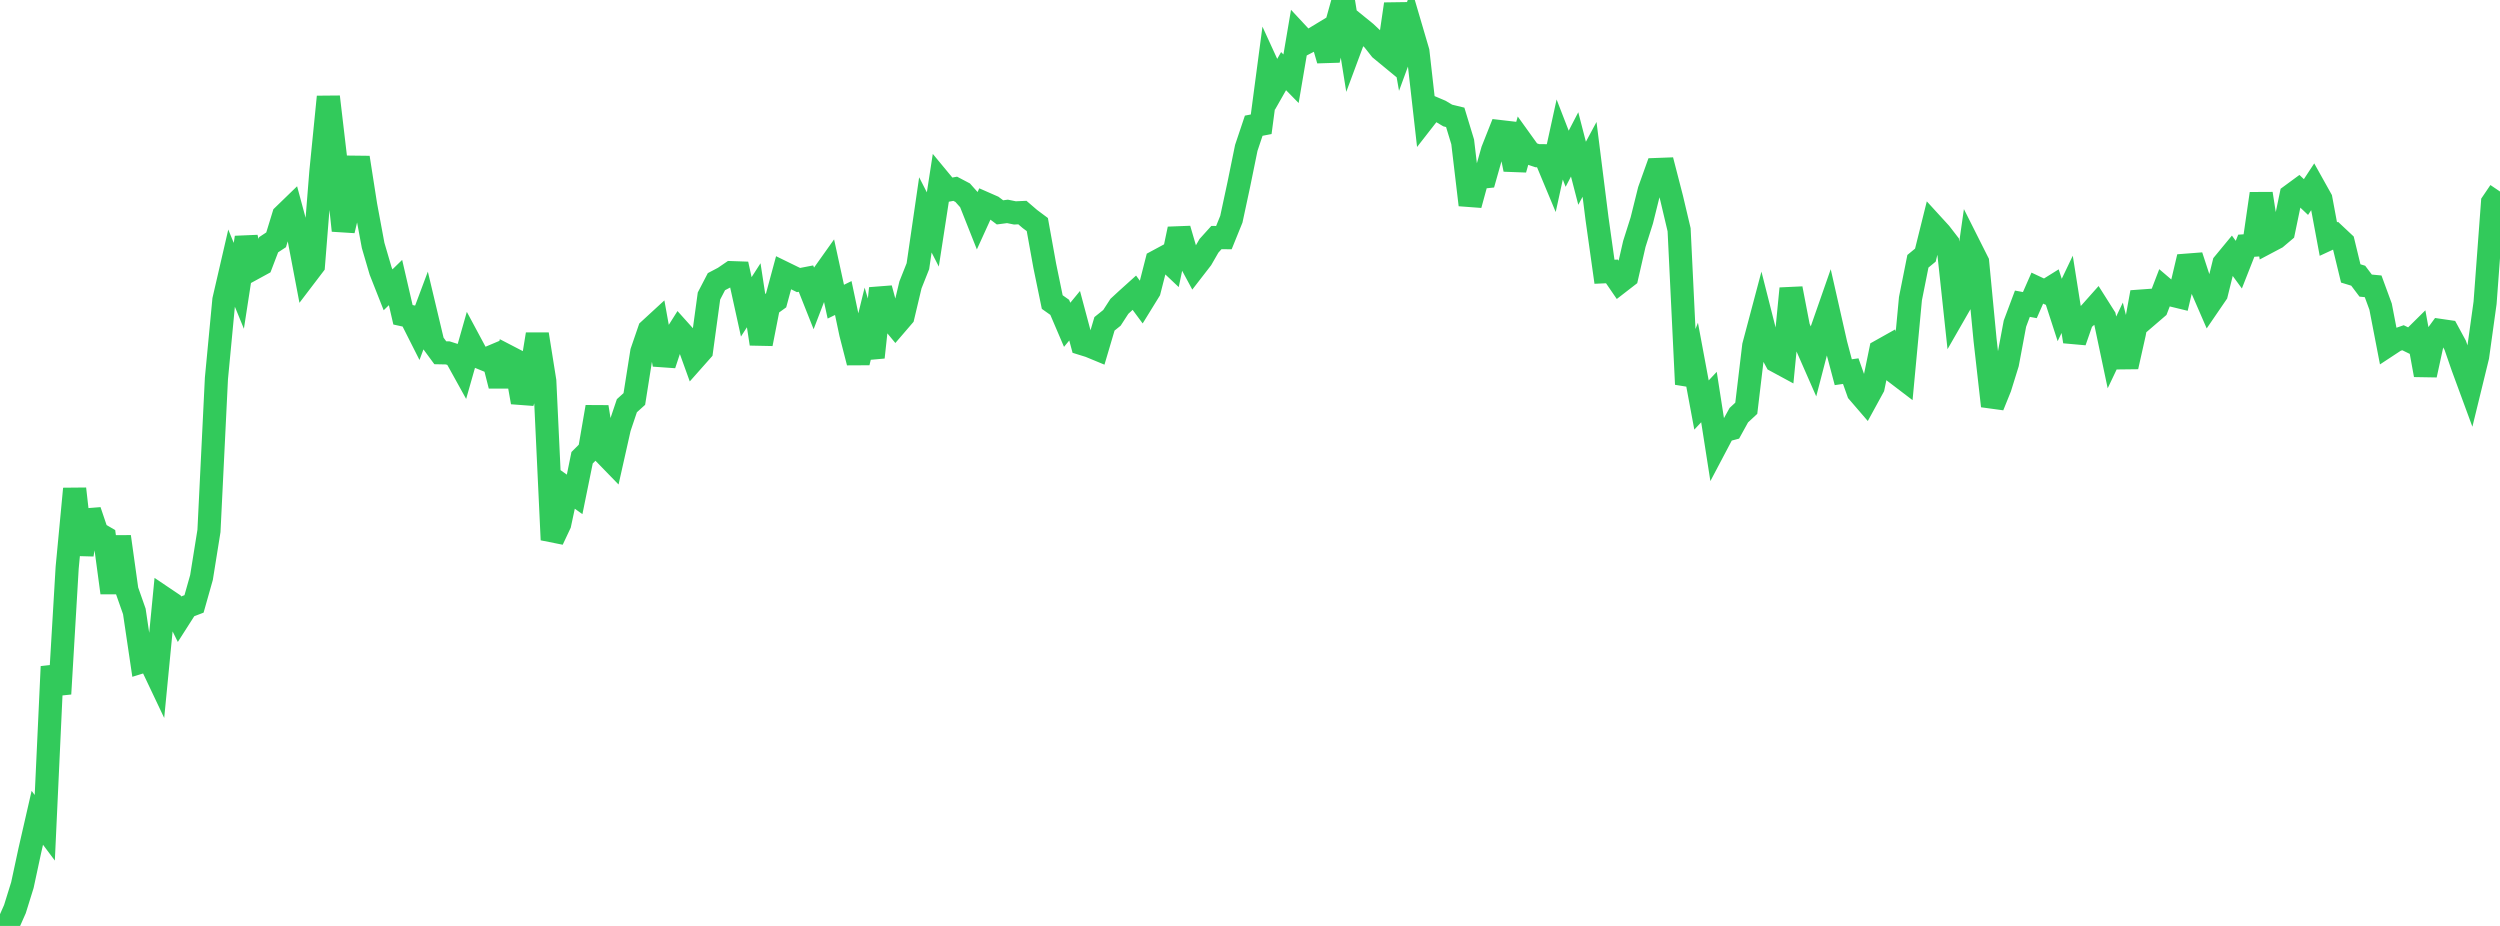 <?xml version="1.0" standalone="no"?>
<!DOCTYPE svg PUBLIC "-//W3C//DTD SVG 1.1//EN" "http://www.w3.org/Graphics/SVG/1.1/DTD/svg11.dtd">

<svg width="135" height="50" viewBox="0 0 135 50" preserveAspectRatio="none" 
  xmlns="http://www.w3.org/2000/svg"
  xmlns:xlink="http://www.w3.org/1999/xlink">


<polyline points="0.0, 49.402 0.403, 50.0 0.806, 49.091 1.209, 47.795 1.612, 45.922 2.015, 44.161 2.418, 44.7 2.821, 35.997 3.224, 37.467 3.627, 30.652 4.03, 26.395 4.433, 29.947 4.836, 27.585 5.239, 28.776 5.642, 29.01 6.045, 32.012 6.448, 28.981 6.851, 31.87 7.254, 33.016 7.657, 35.735 8.06, 35.61 8.463, 36.46 8.866, 32.31 9.269, 32.581 9.672, 33.396 10.075, 32.765 10.478, 32.611 10.881, 31.184 11.284, 28.669 11.687, 20.436 12.09, 16.194 12.493, 14.451 12.896, 15.435 13.299, 12.826 13.701, 14.489 14.104, 14.269 14.507, 13.215 14.91, 12.95 15.313, 11.635 15.716, 11.245 16.119, 12.739 16.522, 14.858 16.925, 14.329 17.328, 9.271 17.731, 5.229 18.134, 8.656 18.537, 12.448 18.94, 10.743 19.343, 8.51 19.746, 11.088 20.149, 13.253 20.552, 14.628 20.955, 15.65 21.358, 15.257 21.761, 16.998 22.164, 17.086 22.567, 17.884 22.97, 16.807 23.373, 18.501 23.776, 19.049 24.179, 19.057 24.582, 19.186 24.985, 19.914 25.388, 18.496 25.791, 19.247 26.194, 19.412 26.597, 19.242 27.0, 20.83 27.403, 19.234 27.806, 19.443 28.209, 21.722 28.612, 20.523 29.015, 18.049 29.418, 20.575 29.821, 29.149 30.224, 28.293 30.627, 26.41 31.03, 26.697 31.433, 24.718 31.836, 24.316 32.239, 21.976 32.642, 24.484 33.045, 24.899 33.448, 23.106 33.851, 21.909 34.254, 21.545 34.657, 18.995 35.06, 17.822 35.463, 17.451 35.866, 19.688 36.269, 18.467 36.672, 17.829 37.075, 18.278 37.478, 19.395 37.881, 18.94 38.284, 15.986 38.687, 15.21 39.09, 14.998 39.493, 14.723 39.896, 14.737 40.299, 16.57 40.701, 15.944 41.104, 18.567 41.507, 16.511 41.91, 16.22 42.313, 14.729 42.716, 14.926 43.119, 15.122 43.522, 15.044 43.925, 16.059 44.328, 15.008 44.731, 14.441 45.134, 16.291 45.537, 16.093 45.94, 18.003 46.343, 19.575 46.746, 17.929 47.149, 19.294 47.552, 15.574 47.955, 17.066 48.358, 17.553 48.761, 17.084 49.164, 15.386 49.567, 14.373 49.97, 11.603 50.373, 12.391 50.776, 9.781 51.179, 10.268 51.582, 10.194 51.985, 10.406 52.388, 10.858 52.791, 11.874 53.194, 10.989 53.597, 11.166 54.0, 11.468 54.403, 11.415 54.806, 11.497 55.209, 11.479 55.612, 11.825 56.015, 12.126 56.418, 14.356 56.821, 16.311 57.224, 16.596 57.627, 17.539 58.03, 17.049 58.433, 18.557 58.836, 18.682 59.239, 18.849 59.642, 17.487 60.045, 17.163 60.448, 16.541 60.851, 16.169 61.254, 15.806 61.657, 16.351 62.06, 15.697 62.463, 14.118 62.866, 13.901 63.269, 14.282 63.672, 12.366 64.075, 13.748 64.478, 14.495 64.881, 13.974 65.284, 13.274 65.687, 12.828 66.09, 12.832 66.493, 11.838 66.896, 9.961 67.299, 7.987 67.701, 6.788 68.104, 6.71 68.507, 3.67 68.91, 4.55 69.313, 3.841 69.716, 4.252 70.119, 1.88 70.522, 2.313 70.925, 2.104 71.328, 1.86 71.731, 3.25 72.134, 1.444 72.537, 0.0 72.94, 2.517 73.343, 1.433 73.746, 1.76 74.149, 2.14 74.552, 2.651 74.955, 2.983 75.358, 0.22 75.761, 2.512 76.164, 1.415 76.567, 2.786 76.97, 6.345 77.373, 5.828 77.776, 5.999 78.179, 6.238 78.582, 6.336 78.985, 7.661 79.388, 11.064 79.791, 9.591 80.194, 9.548 80.597, 8.123 81.0, 7.105 81.403, 7.152 81.806, 9.149 82.209, 7.711 82.612, 8.272 83.015, 8.407 83.418, 8.41 83.821, 9.377 84.224, 7.533 84.627, 8.573 85.03, 7.797 85.433, 9.356 85.836, 8.606 86.239, 11.807 86.642, 14.675 87.045, 14.657 87.448, 15.246 87.851, 14.934 88.254, 13.173 88.657, 11.902 89.06, 10.281 89.463, 9.154 89.866, 9.139 90.269, 10.701 90.672, 12.406 91.075, 20.75 91.478, 19.707 91.881, 21.871 92.284, 21.441 92.687, 24.021 93.09, 23.257 93.493, 23.15 93.896, 22.419 94.299, 22.046 94.701, 18.673 95.104, 17.156 95.507, 18.746 95.91, 19.49 96.313, 19.708 96.716, 15.581 97.119, 17.674 97.522, 18.586 97.925, 19.504 98.328, 17.953 98.731, 16.8 99.134, 18.58 99.537, 20.099 99.94, 20.041 100.343, 21.175 100.746, 21.643 101.149, 20.906 101.552, 18.946 101.955, 18.72 102.358, 20.121 102.761, 20.428 103.164, 16.128 103.567, 14.109 103.97, 13.777 104.373, 12.156 104.776, 12.597 105.179, 13.119 105.582, 16.876 105.985, 16.174 106.388, 13.352 106.791, 14.153 107.194, 18.36 107.597, 21.923 108.0, 20.926 108.403, 19.627 108.806, 17.477 109.209, 16.401 109.612, 16.476 110.015, 15.559 110.418, 15.748 110.821, 15.497 111.224, 16.739 111.627, 15.894 112.03, 18.441 112.433, 17.283 112.836, 16.934 113.239, 16.481 113.642, 17.118 114.045, 19.03 114.448, 18.183 114.851, 19.801 115.254, 18.004 115.657, 15.784 116.06, 16.981 116.463, 16.635 116.866, 15.585 117.269, 15.929 117.672, 16.027 118.075, 14.319 118.478, 14.288 118.881, 15.52 119.284, 16.448 119.687, 15.859 120.09, 14.228 120.493, 13.74 120.896, 14.292 121.299, 13.269 121.701, 13.242 122.104, 10.458 122.507, 13.05 122.91, 12.837 123.313, 12.496 123.716, 10.555 124.119, 10.259 124.522, 10.64 124.925, 10.027 125.328, 10.749 125.731, 12.909 126.134, 12.722 126.537, 13.1 126.94, 14.765 127.343, 14.888 127.746, 15.423 128.149, 15.461 128.552, 16.558 128.955, 18.643 129.358, 18.378 129.761, 18.237 130.164, 18.433 130.567, 18.034 130.97, 20.25 131.373, 18.397 131.776, 17.844 132.179, 17.903 132.582, 18.646 132.985, 19.811 133.388, 20.906 133.791, 19.256 134.194, 16.352 134.597, 10.938 135.0, 10.342" fill="none" stroke="#32ca5b" stroke-width="1.25"/>

</svg>